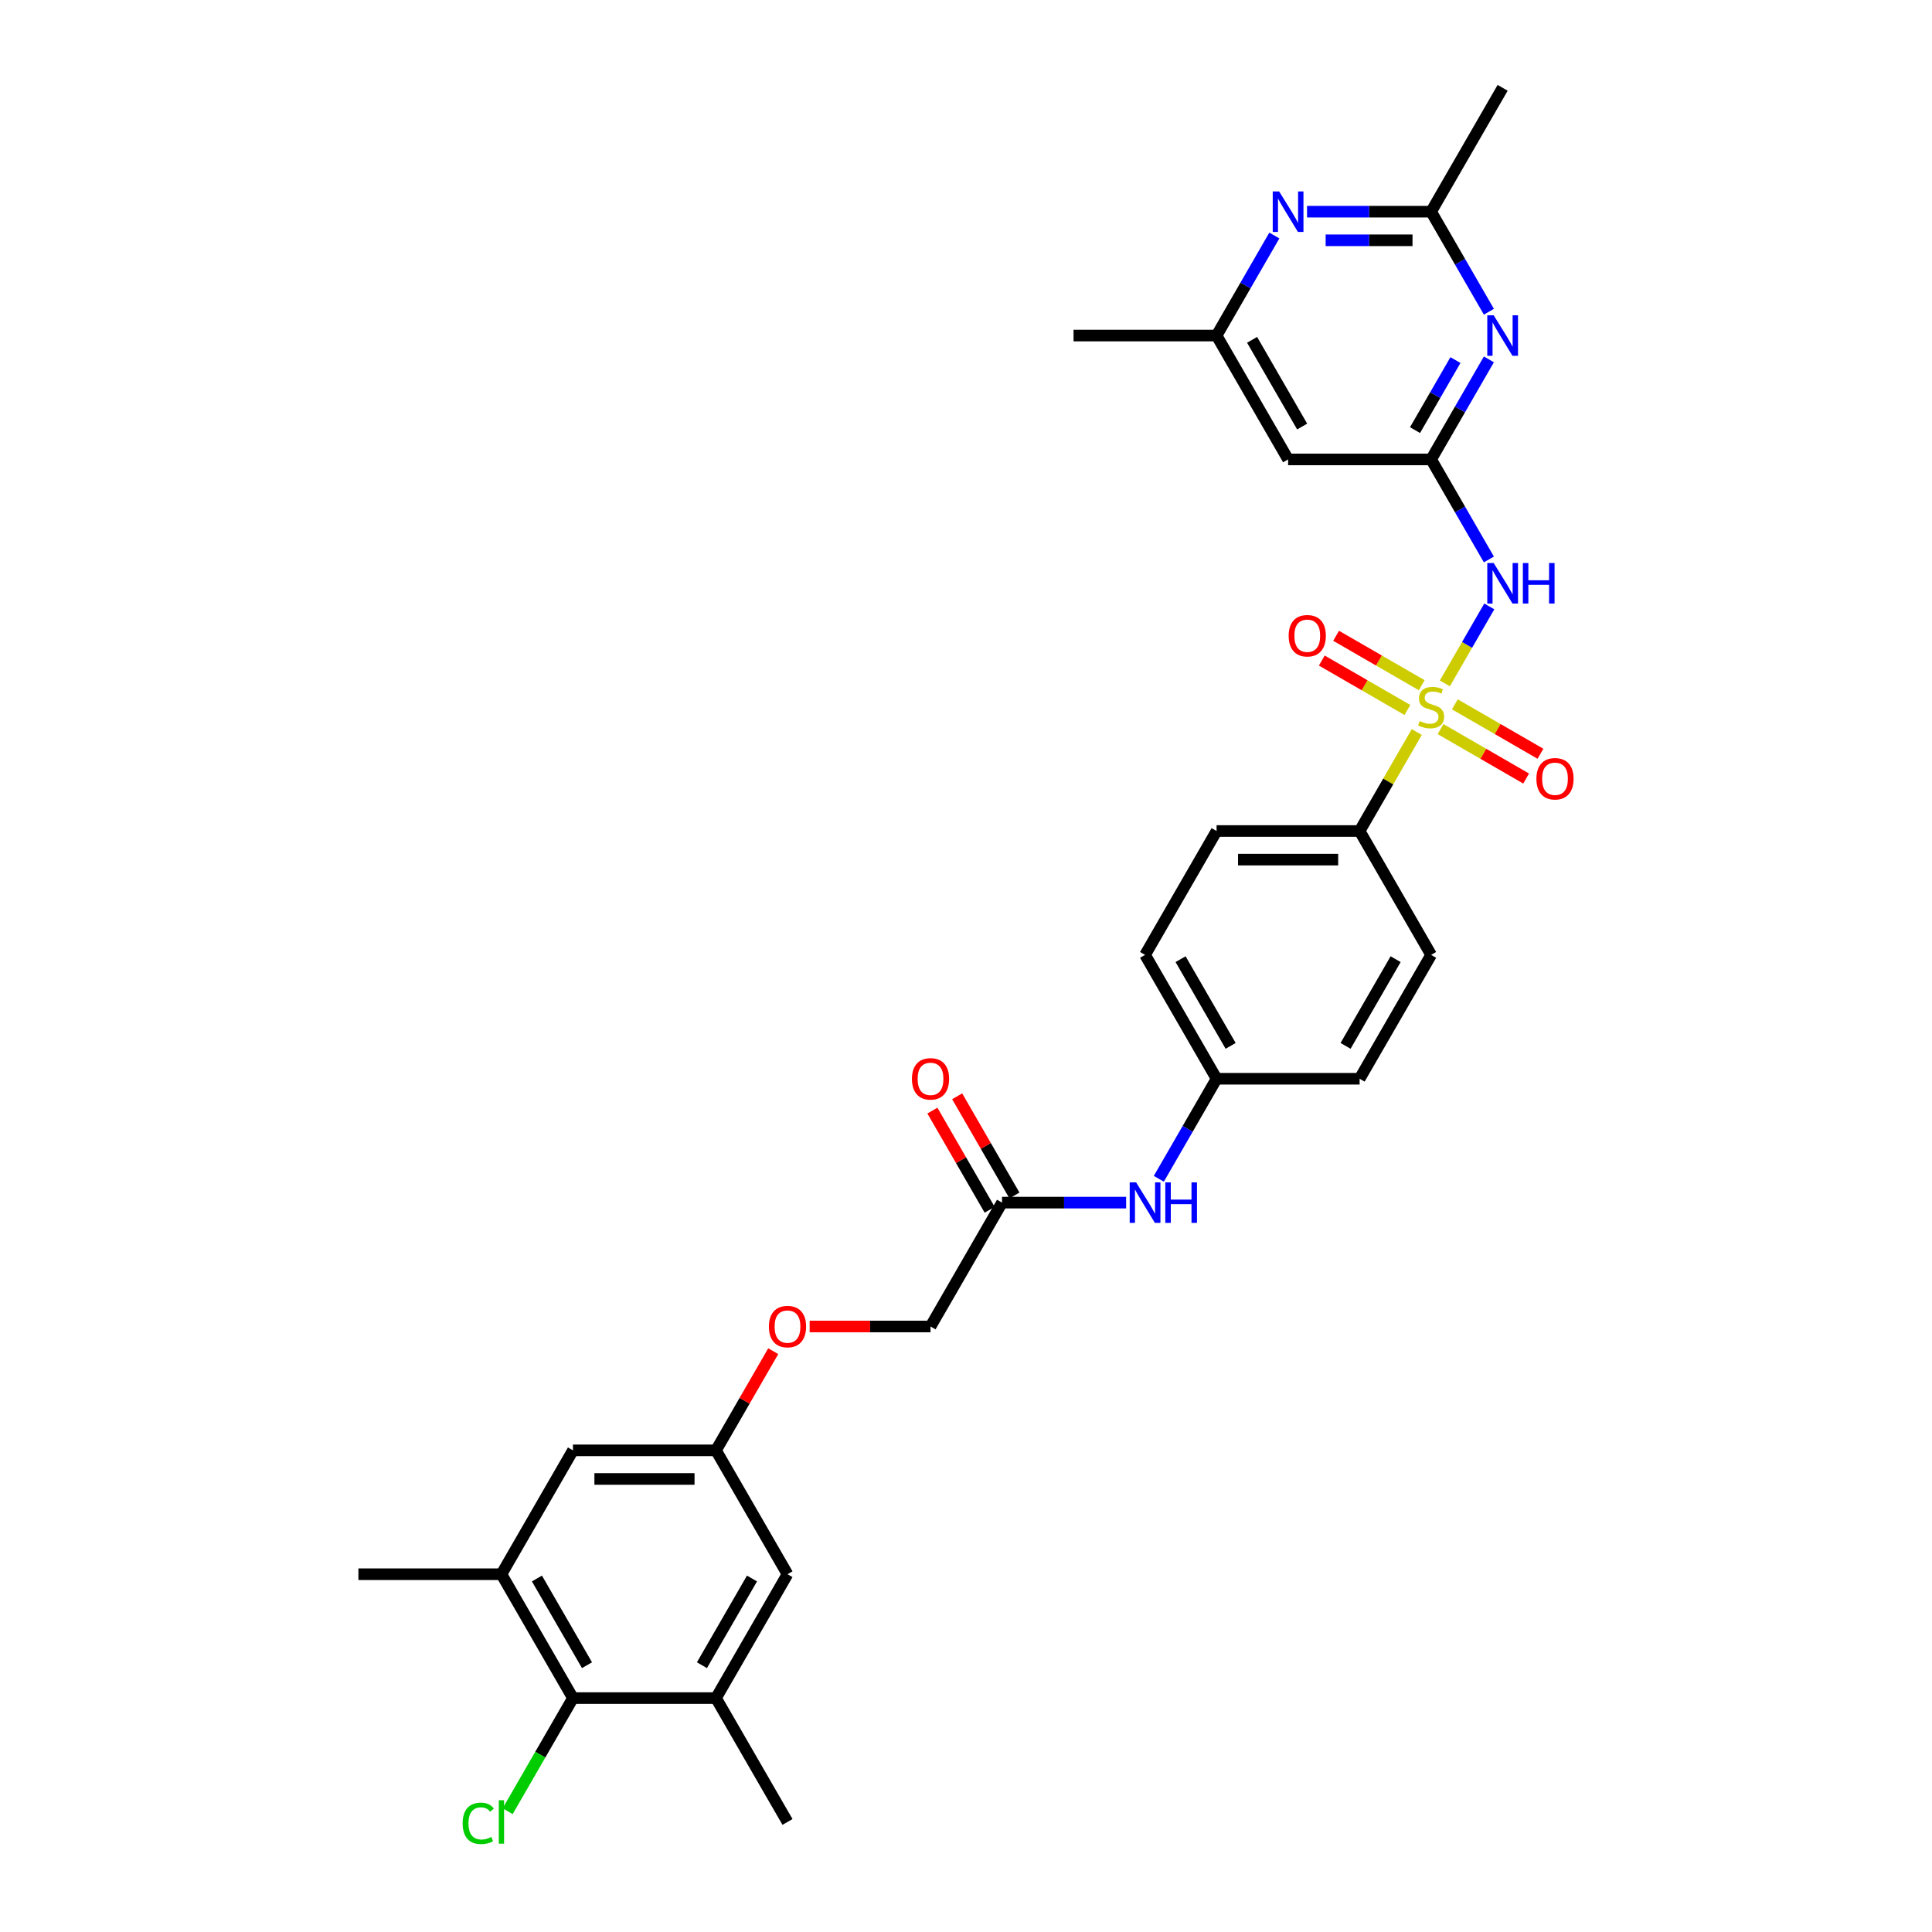 <?xml version='1.0' encoding='iso-8859-1'?>
<svg version='1.1' baseProfile='full'
              xmlns='http://www.w3.org/2000/svg'
                      xmlns:rdkit='http://www.rdkit.org/xml'
                      xmlns:xlink='http://www.w3.org/1999/xlink'
                  xml:space='preserve'
width='1000px' height='1000px' viewBox='0 0 1000 1000'>
<!-- END OF HEADER -->
<rect style='opacity:1.0;fill:#FFFFFF;stroke:none' width='1000' height='1000' x='0' y='0'> </rect>
<path class='bond-0' d='M 747.854,353.717 L 759.352,333.802' style='fill:none;fill-rule:evenodd;stroke:#CCCC00;stroke-width:6px;stroke-linecap:butt;stroke-linejoin:miter;stroke-opacity:1' />
<path class='bond-0' d='M 759.352,333.802 L 770.85,313.886' style='fill:none;fill-rule:evenodd;stroke:#0000FF;stroke-width:6px;stroke-linecap:butt;stroke-linejoin:miter;stroke-opacity:1' />
<path class='bond-6' d='M 733.321,378.888 L 718.528,404.511' style='fill:none;fill-rule:evenodd;stroke:#CCCC00;stroke-width:6px;stroke-linecap:butt;stroke-linejoin:miter;stroke-opacity:1' />
<path class='bond-6' d='M 718.528,404.511 L 703.734,430.134' style='fill:none;fill-rule:evenodd;stroke:#000000;stroke-width:6px;stroke-linecap:butt;stroke-linejoin:miter;stroke-opacity:1' />
<path class='bond-10' d='M 735.879,354.66 L 713.722,341.868' style='fill:none;fill-rule:evenodd;stroke:#CCCC00;stroke-width:6px;stroke-linecap:butt;stroke-linejoin:miter;stroke-opacity:1' />
<path class='bond-10' d='M 713.722,341.868 L 691.566,329.076' style='fill:none;fill-rule:evenodd;stroke:#FF0000;stroke-width:6px;stroke-linecap:butt;stroke-linejoin:miter;stroke-opacity:1' />
<path class='bond-10' d='M 728.476,367.483 L 706.319,354.691' style='fill:none;fill-rule:evenodd;stroke:#CCCC00;stroke-width:6px;stroke-linecap:butt;stroke-linejoin:miter;stroke-opacity:1' />
<path class='bond-10' d='M 706.319,354.691 L 684.163,341.899' style='fill:none;fill-rule:evenodd;stroke:#FF0000;stroke-width:6px;stroke-linecap:butt;stroke-linejoin:miter;stroke-opacity:1' />
<path class='bond-11' d='M 745.621,377.382 L 767.778,390.174' style='fill:none;fill-rule:evenodd;stroke:#CCCC00;stroke-width:6px;stroke-linecap:butt;stroke-linejoin:miter;stroke-opacity:1' />
<path class='bond-11' d='M 767.778,390.174 L 789.934,402.966' style='fill:none;fill-rule:evenodd;stroke:#FF0000;stroke-width:6px;stroke-linecap:butt;stroke-linejoin:miter;stroke-opacity:1' />
<path class='bond-11' d='M 753.025,364.559 L 775.181,377.351' style='fill:none;fill-rule:evenodd;stroke:#CCCC00;stroke-width:6px;stroke-linecap:butt;stroke-linejoin:miter;stroke-opacity:1' />
<path class='bond-11' d='M 775.181,377.351 L 797.338,390.143' style='fill:none;fill-rule:evenodd;stroke:#FF0000;stroke-width:6px;stroke-linecap:butt;stroke-linejoin:miter;stroke-opacity:1' />
<path class='bond-1' d='M 770.645,289.574 L 755.698,263.684' style='fill:none;fill-rule:evenodd;stroke:#0000FF;stroke-width:6px;stroke-linecap:butt;stroke-linejoin:miter;stroke-opacity:1' />
<path class='bond-1' d='M 755.698,263.684 L 740.75,237.794' style='fill:none;fill-rule:evenodd;stroke:#000000;stroke-width:6px;stroke-linecap:butt;stroke-linejoin:miter;stroke-opacity:1' />
<path class='bond-2' d='M 740.75,237.794 L 755.698,211.905' style='fill:none;fill-rule:evenodd;stroke:#000000;stroke-width:6px;stroke-linecap:butt;stroke-linejoin:miter;stroke-opacity:1' />
<path class='bond-2' d='M 755.698,211.905 L 770.645,186.015' style='fill:none;fill-rule:evenodd;stroke:#0000FF;stroke-width:6px;stroke-linecap:butt;stroke-linejoin:miter;stroke-opacity:1' />
<path class='bond-2' d='M 732.412,222.624 L 742.875,204.501' style='fill:none;fill-rule:evenodd;stroke:#000000;stroke-width:6px;stroke-linecap:butt;stroke-linejoin:miter;stroke-opacity:1' />
<path class='bond-2' d='M 742.875,204.501 L 753.338,186.379' style='fill:none;fill-rule:evenodd;stroke:#0000FF;stroke-width:6px;stroke-linecap:butt;stroke-linejoin:miter;stroke-opacity:1' />
<path class='bond-7' d='M 740.75,237.794 L 666.718,237.794' style='fill:none;fill-rule:evenodd;stroke:#000000;stroke-width:6px;stroke-linecap:butt;stroke-linejoin:miter;stroke-opacity:1' />
<path class='bond-3' d='M 770.645,161.347 L 755.698,135.458' style='fill:none;fill-rule:evenodd;stroke:#0000FF;stroke-width:6px;stroke-linecap:butt;stroke-linejoin:miter;stroke-opacity:1' />
<path class='bond-3' d='M 755.698,135.458 L 740.75,109.568' style='fill:none;fill-rule:evenodd;stroke:#000000;stroke-width:6px;stroke-linecap:butt;stroke-linejoin:miter;stroke-opacity:1' />
<path class='bond-29' d='M 740.75,109.568 L 777.766,45.455' style='fill:none;fill-rule:evenodd;stroke:#000000;stroke-width:6px;stroke-linecap:butt;stroke-linejoin:miter;stroke-opacity:1' />
<path class='bond-32' d='M 740.75,109.568 L 708.635,109.568' style='fill:none;fill-rule:evenodd;stroke:#000000;stroke-width:6px;stroke-linecap:butt;stroke-linejoin:miter;stroke-opacity:1' />
<path class='bond-32' d='M 708.635,109.568 L 676.52,109.568' style='fill:none;fill-rule:evenodd;stroke:#0000FF;stroke-width:6px;stroke-linecap:butt;stroke-linejoin:miter;stroke-opacity:1' />
<path class='bond-32' d='M 731.116,124.374 L 708.635,124.374' style='fill:none;fill-rule:evenodd;stroke:#000000;stroke-width:6px;stroke-linecap:butt;stroke-linejoin:miter;stroke-opacity:1' />
<path class='bond-32' d='M 708.635,124.374 L 686.155,124.374' style='fill:none;fill-rule:evenodd;stroke:#0000FF;stroke-width:6px;stroke-linecap:butt;stroke-linejoin:miter;stroke-opacity:1' />
<path class='bond-4' d='M 659.598,121.902 L 644.65,147.791' style='fill:none;fill-rule:evenodd;stroke:#0000FF;stroke-width:6px;stroke-linecap:butt;stroke-linejoin:miter;stroke-opacity:1' />
<path class='bond-4' d='M 644.65,147.791 L 629.703,173.681' style='fill:none;fill-rule:evenodd;stroke:#000000;stroke-width:6px;stroke-linecap:butt;stroke-linejoin:miter;stroke-opacity:1' />
<path class='bond-5' d='M 296.56,878.928 L 259.544,814.814' style='fill:none;fill-rule:evenodd;stroke:#000000;stroke-width:6px;stroke-linecap:butt;stroke-linejoin:miter;stroke-opacity:1' />
<path class='bond-5' d='M 303.83,861.907 L 277.919,817.028' style='fill:none;fill-rule:evenodd;stroke:#000000;stroke-width:6px;stroke-linecap:butt;stroke-linejoin:miter;stroke-opacity:1' />
<path class='bond-23' d='M 296.56,878.928 L 279.659,908.202' style='fill:none;fill-rule:evenodd;stroke:#000000;stroke-width:6px;stroke-linecap:butt;stroke-linejoin:miter;stroke-opacity:1' />
<path class='bond-23' d='M 279.659,908.202 L 262.757,937.476' style='fill:none;fill-rule:evenodd;stroke:#00CC00;stroke-width:6px;stroke-linecap:butt;stroke-linejoin:miter;stroke-opacity:1' />
<path class='bond-33' d='M 296.56,878.928 L 370.592,878.928' style='fill:none;fill-rule:evenodd;stroke:#000000;stroke-width:6px;stroke-linecap:butt;stroke-linejoin:miter;stroke-opacity:1' />
<path class='bond-19' d='M 703.734,430.134 L 629.703,430.134' style='fill:none;fill-rule:evenodd;stroke:#000000;stroke-width:6px;stroke-linecap:butt;stroke-linejoin:miter;stroke-opacity:1' />
<path class='bond-19' d='M 692.629,444.941 L 640.807,444.941' style='fill:none;fill-rule:evenodd;stroke:#000000;stroke-width:6px;stroke-linecap:butt;stroke-linejoin:miter;stroke-opacity:1' />
<path class='bond-20' d='M 703.734,430.134 L 740.75,494.248' style='fill:none;fill-rule:evenodd;stroke:#000000;stroke-width:6px;stroke-linecap:butt;stroke-linejoin:miter;stroke-opacity:1' />
<path class='bond-13' d='M 666.718,237.794 L 629.703,173.681' style='fill:none;fill-rule:evenodd;stroke:#000000;stroke-width:6px;stroke-linecap:butt;stroke-linejoin:miter;stroke-opacity:1' />
<path class='bond-13' d='M 673.989,220.774 L 648.078,175.895' style='fill:none;fill-rule:evenodd;stroke:#000000;stroke-width:6px;stroke-linecap:butt;stroke-linejoin:miter;stroke-opacity:1' />
<path class='bond-8' d='M 370.592,878.928 L 407.608,814.814' style='fill:none;fill-rule:evenodd;stroke:#000000;stroke-width:6px;stroke-linecap:butt;stroke-linejoin:miter;stroke-opacity:1' />
<path class='bond-8' d='M 363.321,861.907 L 389.232,817.028' style='fill:none;fill-rule:evenodd;stroke:#000000;stroke-width:6px;stroke-linecap:butt;stroke-linejoin:miter;stroke-opacity:1' />
<path class='bond-28' d='M 370.592,878.928 L 407.608,943.041' style='fill:none;fill-rule:evenodd;stroke:#000000;stroke-width:6px;stroke-linecap:butt;stroke-linejoin:miter;stroke-opacity:1' />
<path class='bond-9' d='M 259.544,814.814 L 296.56,750.701' style='fill:none;fill-rule:evenodd;stroke:#000000;stroke-width:6px;stroke-linecap:butt;stroke-linejoin:miter;stroke-opacity:1' />
<path class='bond-27' d='M 259.544,814.814 L 185.512,814.814' style='fill:none;fill-rule:evenodd;stroke:#000000;stroke-width:6px;stroke-linecap:butt;stroke-linejoin:miter;stroke-opacity:1' />
<path class='bond-12' d='M 518.655,622.474 L 550.77,622.474' style='fill:none;fill-rule:evenodd;stroke:#000000;stroke-width:6px;stroke-linecap:butt;stroke-linejoin:miter;stroke-opacity:1' />
<path class='bond-12' d='M 550.77,622.474 L 582.885,622.474' style='fill:none;fill-rule:evenodd;stroke:#0000FF;stroke-width:6px;stroke-linecap:butt;stroke-linejoin:miter;stroke-opacity:1' />
<path class='bond-18' d='M 525.066,618.773 L 510.247,593.105' style='fill:none;fill-rule:evenodd;stroke:#000000;stroke-width:6px;stroke-linecap:butt;stroke-linejoin:miter;stroke-opacity:1' />
<path class='bond-18' d='M 510.247,593.105 L 495.428,567.437' style='fill:none;fill-rule:evenodd;stroke:#FF0000;stroke-width:6px;stroke-linecap:butt;stroke-linejoin:miter;stroke-opacity:1' />
<path class='bond-18' d='M 512.244,626.176 L 497.424,600.508' style='fill:none;fill-rule:evenodd;stroke:#000000;stroke-width:6px;stroke-linecap:butt;stroke-linejoin:miter;stroke-opacity:1' />
<path class='bond-18' d='M 497.424,600.508 L 482.605,574.841' style='fill:none;fill-rule:evenodd;stroke:#FF0000;stroke-width:6px;stroke-linecap:butt;stroke-linejoin:miter;stroke-opacity:1' />
<path class='bond-24' d='M 518.655,622.474 L 481.639,686.588' style='fill:none;fill-rule:evenodd;stroke:#000000;stroke-width:6px;stroke-linecap:butt;stroke-linejoin:miter;stroke-opacity:1' />
<path class='bond-30' d='M 629.703,173.681 L 555.671,173.681' style='fill:none;fill-rule:evenodd;stroke:#000000;stroke-width:6px;stroke-linecap:butt;stroke-linejoin:miter;stroke-opacity:1' />
<path class='bond-14' d='M 599.808,610.141 L 614.755,584.251' style='fill:none;fill-rule:evenodd;stroke:#0000FF;stroke-width:6px;stroke-linecap:butt;stroke-linejoin:miter;stroke-opacity:1' />
<path class='bond-14' d='M 614.755,584.251 L 629.703,558.361' style='fill:none;fill-rule:evenodd;stroke:#000000;stroke-width:6px;stroke-linecap:butt;stroke-linejoin:miter;stroke-opacity:1' />
<path class='bond-15' d='M 407.608,814.814 L 370.592,750.701' style='fill:none;fill-rule:evenodd;stroke:#000000;stroke-width:6px;stroke-linecap:butt;stroke-linejoin:miter;stroke-opacity:1' />
<path class='bond-16' d='M 296.56,750.701 L 370.592,750.701' style='fill:none;fill-rule:evenodd;stroke:#000000;stroke-width:6px;stroke-linecap:butt;stroke-linejoin:miter;stroke-opacity:1' />
<path class='bond-16' d='M 307.665,765.507 L 359.487,765.507' style='fill:none;fill-rule:evenodd;stroke:#000000;stroke-width:6px;stroke-linecap:butt;stroke-linejoin:miter;stroke-opacity:1' />
<path class='bond-17' d='M 370.592,750.701 L 385.411,725.033' style='fill:none;fill-rule:evenodd;stroke:#000000;stroke-width:6px;stroke-linecap:butt;stroke-linejoin:miter;stroke-opacity:1' />
<path class='bond-17' d='M 385.411,725.033 L 400.23,699.366' style='fill:none;fill-rule:evenodd;stroke:#FF0000;stroke-width:6px;stroke-linecap:butt;stroke-linejoin:miter;stroke-opacity:1' />
<path class='bond-26' d='M 629.703,430.134 L 592.687,494.248' style='fill:none;fill-rule:evenodd;stroke:#000000;stroke-width:6px;stroke-linecap:butt;stroke-linejoin:miter;stroke-opacity:1' />
<path class='bond-25' d='M 740.75,494.248 L 703.734,558.361' style='fill:none;fill-rule:evenodd;stroke:#000000;stroke-width:6px;stroke-linecap:butt;stroke-linejoin:miter;stroke-opacity:1' />
<path class='bond-25' d='M 722.375,496.462 L 696.464,541.341' style='fill:none;fill-rule:evenodd;stroke:#000000;stroke-width:6px;stroke-linecap:butt;stroke-linejoin:miter;stroke-opacity:1' />
<path class='bond-21' d='M 419.082,686.588 L 450.361,686.588' style='fill:none;fill-rule:evenodd;stroke:#FF0000;stroke-width:6px;stroke-linecap:butt;stroke-linejoin:miter;stroke-opacity:1' />
<path class='bond-21' d='M 450.361,686.588 L 481.639,686.588' style='fill:none;fill-rule:evenodd;stroke:#000000;stroke-width:6px;stroke-linecap:butt;stroke-linejoin:miter;stroke-opacity:1' />
<path class='bond-22' d='M 629.703,558.361 L 703.734,558.361' style='fill:none;fill-rule:evenodd;stroke:#000000;stroke-width:6px;stroke-linecap:butt;stroke-linejoin:miter;stroke-opacity:1' />
<path class='bond-31' d='M 629.703,558.361 L 592.687,494.248' style='fill:none;fill-rule:evenodd;stroke:#000000;stroke-width:6px;stroke-linecap:butt;stroke-linejoin:miter;stroke-opacity:1' />
<path class='bond-31' d='M 636.973,541.341 L 611.062,496.462' style='fill:none;fill-rule:evenodd;stroke:#000000;stroke-width:6px;stroke-linecap:butt;stroke-linejoin:miter;stroke-opacity:1' />
<path  class='atom-0' d='M 734.828 373.217
Q 735.064 373.306, 736.042 373.72
Q 737.019 374.135, 738.085 374.401
Q 739.181 374.638, 740.247 374.638
Q 742.231 374.638, 743.386 373.691
Q 744.54 372.714, 744.54 371.026
Q 744.54 369.871, 743.948 369.16
Q 743.386 368.449, 742.497 368.064
Q 741.609 367.679, 740.128 367.235
Q 738.263 366.673, 737.137 366.14
Q 736.042 365.607, 735.242 364.481
Q 734.472 363.356, 734.472 361.461
Q 734.472 358.825, 736.249 357.197
Q 738.055 355.568, 741.609 355.568
Q 744.037 355.568, 746.791 356.723
L 746.11 359.003
Q 743.593 357.966, 741.698 357.966
Q 739.654 357.966, 738.529 358.825
Q 737.404 359.654, 737.433 361.105
Q 737.433 362.231, 737.996 362.912
Q 738.588 363.593, 739.418 363.978
Q 740.276 364.363, 741.698 364.807
Q 743.593 365.399, 744.718 365.991
Q 745.843 366.584, 746.643 367.798
Q 747.472 368.982, 747.472 371.026
Q 747.472 373.928, 745.518 375.497
Q 743.593 377.037, 740.365 377.037
Q 738.5 377.037, 737.078 376.622
Q 735.686 376.237, 734.028 375.556
L 734.828 373.217
' fill='#CCCC00'/>
<path  class='atom-1' d='M 773.132 291.425
L 780.002 302.53
Q 780.683 303.625, 781.778 305.609
Q 782.874 307.593, 782.933 307.712
L 782.933 291.425
L 785.717 291.425
L 785.717 312.391
L 782.844 312.391
L 775.471 300.249
Q 774.612 298.828, 773.694 297.199
Q 772.806 295.571, 772.539 295.067
L 772.539 312.391
L 769.815 312.391
L 769.815 291.425
L 773.132 291.425
' fill='#0000FF'/>
<path  class='atom-1' d='M 788.234 291.425
L 791.077 291.425
L 791.077 300.338
L 801.797 300.338
L 801.797 291.425
L 804.639 291.425
L 804.639 312.391
L 801.797 312.391
L 801.797 302.707
L 791.077 302.707
L 791.077 312.391
L 788.234 312.391
L 788.234 291.425
' fill='#0000FF'/>
<path  class='atom-3' d='M 773.132 163.198
L 780.002 174.303
Q 780.683 175.399, 781.778 177.383
Q 782.874 179.367, 782.933 179.485
L 782.933 163.198
L 785.717 163.198
L 785.717 184.164
L 782.844 184.164
L 775.471 172.023
Q 774.612 170.601, 773.694 168.973
Q 772.806 167.344, 772.539 166.841
L 772.539 184.164
L 769.815 184.164
L 769.815 163.198
L 773.132 163.198
' fill='#0000FF'/>
<path  class='atom-5' d='M 662.084 99.085
L 668.954 110.19
Q 669.635 111.285, 670.731 113.269
Q 671.827 115.253, 671.886 115.372
L 671.886 99.085
L 674.669 99.085
L 674.669 120.051
L 671.797 120.051
L 664.423 107.91
Q 663.565 106.488, 662.647 104.859
Q 661.758 103.231, 661.492 102.727
L 661.492 120.051
L 658.767 120.051
L 658.767 99.085
L 662.084 99.085
' fill='#0000FF'/>
<path  class='atom-11' d='M 667.013 329.064
Q 667.013 324.03, 669.5 321.217
Q 671.988 318.404, 676.637 318.404
Q 681.286 318.404, 683.773 321.217
Q 686.261 324.03, 686.261 329.064
Q 686.261 334.158, 683.744 337.06
Q 681.227 339.932, 676.637 339.932
Q 672.017 339.932, 669.5 337.06
Q 667.013 334.187, 667.013 329.064
M 676.637 337.563
Q 679.835 337.563, 681.552 335.431
Q 683.3 333.269, 683.3 329.064
Q 683.3 324.948, 681.552 322.875
Q 679.835 320.773, 676.637 320.773
Q 673.439 320.773, 671.691 322.846
Q 669.974 324.919, 669.974 329.064
Q 669.974 333.299, 671.691 335.431
Q 673.439 337.563, 676.637 337.563
' fill='#FF0000'/>
<path  class='atom-12' d='M 795.239 403.096
Q 795.239 398.062, 797.727 395.249
Q 800.214 392.436, 804.863 392.436
Q 809.513 392.436, 812 395.249
Q 814.488 398.062, 814.488 403.096
Q 814.488 408.19, 811.97 411.092
Q 809.453 413.964, 804.863 413.964
Q 800.244 413.964, 797.727 411.092
Q 795.239 408.219, 795.239 403.096
M 804.863 411.595
Q 808.062 411.595, 809.779 409.463
Q 811.526 407.301, 811.526 403.096
Q 811.526 398.98, 809.779 396.907
Q 808.062 394.805, 804.863 394.805
Q 801.665 394.805, 799.918 396.878
Q 798.201 398.95, 798.201 403.096
Q 798.201 407.331, 799.918 409.463
Q 801.665 411.595, 804.863 411.595
' fill='#FF0000'/>
<path  class='atom-15' d='M 588.052 611.991
L 594.922 623.096
Q 595.604 624.192, 596.699 626.176
Q 597.795 628.16, 597.854 628.278
L 597.854 611.991
L 600.638 611.991
L 600.638 632.957
L 597.765 632.957
L 590.392 620.816
Q 589.533 619.395, 588.615 617.766
Q 587.727 616.137, 587.46 615.634
L 587.46 632.957
L 584.736 632.957
L 584.736 611.991
L 588.052 611.991
' fill='#0000FF'/>
<path  class='atom-15' d='M 603.155 611.991
L 605.998 611.991
L 605.998 620.905
L 616.717 620.905
L 616.717 611.991
L 619.56 611.991
L 619.56 632.957
L 616.717 632.957
L 616.717 623.274
L 605.998 623.274
L 605.998 632.957
L 603.155 632.957
L 603.155 611.991
' fill='#0000FF'/>
<path  class='atom-19' d='M 472.015 558.42
Q 472.015 553.386, 474.503 550.573
Q 476.99 547.76, 481.639 547.76
Q 486.288 547.76, 488.776 550.573
Q 491.263 553.386, 491.263 558.42
Q 491.263 563.514, 488.746 566.416
Q 486.229 569.288, 481.639 569.288
Q 477.02 569.288, 474.503 566.416
Q 472.015 563.543, 472.015 558.42
M 481.639 566.919
Q 484.837 566.919, 486.555 564.787
Q 488.302 562.625, 488.302 558.42
Q 488.302 554.304, 486.555 552.231
Q 484.837 550.129, 481.639 550.129
Q 478.441 550.129, 476.694 552.202
Q 474.976 554.275, 474.976 558.42
Q 474.976 562.655, 476.694 564.787
Q 478.441 566.919, 481.639 566.919
' fill='#FF0000'/>
<path  class='atom-22' d='M 397.983 686.647
Q 397.983 681.613, 400.471 678.8
Q 402.958 675.986, 407.608 675.986
Q 412.257 675.986, 414.744 678.8
Q 417.232 681.613, 417.232 686.647
Q 417.232 691.74, 414.715 694.642
Q 412.197 697.515, 407.608 697.515
Q 402.988 697.515, 400.471 694.642
Q 397.983 691.77, 397.983 686.647
M 407.608 695.146
Q 410.806 695.146, 412.523 693.014
Q 414.27 690.852, 414.27 686.647
Q 414.27 682.531, 412.523 680.458
Q 410.806 678.355, 407.608 678.355
Q 404.409 678.355, 402.662 680.428
Q 400.945 682.501, 400.945 686.647
Q 400.945 690.882, 402.662 693.014
Q 404.409 695.146, 407.608 695.146
' fill='#FF0000'/>
<path  class='atom-24' d='M 239.467 943.766
Q 239.467 938.555, 241.895 935.83
Q 244.353 933.076, 249.002 933.076
Q 253.326 933.076, 255.635 936.126
L 253.681 937.725
Q 251.993 935.505, 249.002 935.505
Q 245.834 935.505, 244.146 937.637
Q 242.487 939.739, 242.487 943.766
Q 242.487 947.912, 244.205 950.044
Q 245.952 952.176, 249.328 952.176
Q 251.638 952.176, 254.332 950.785
L 255.161 953.006
Q 254.066 953.716, 252.408 954.131
Q 250.749 954.545, 248.913 954.545
Q 244.353 954.545, 241.895 951.762
Q 239.467 948.978, 239.467 943.766
' fill='#00CC00'/>
<path  class='atom-24' d='M 258.182 931.803
L 260.906 931.803
L 260.906 954.279
L 258.182 954.279
L 258.182 931.803
' fill='#00CC00'/>
</svg>
